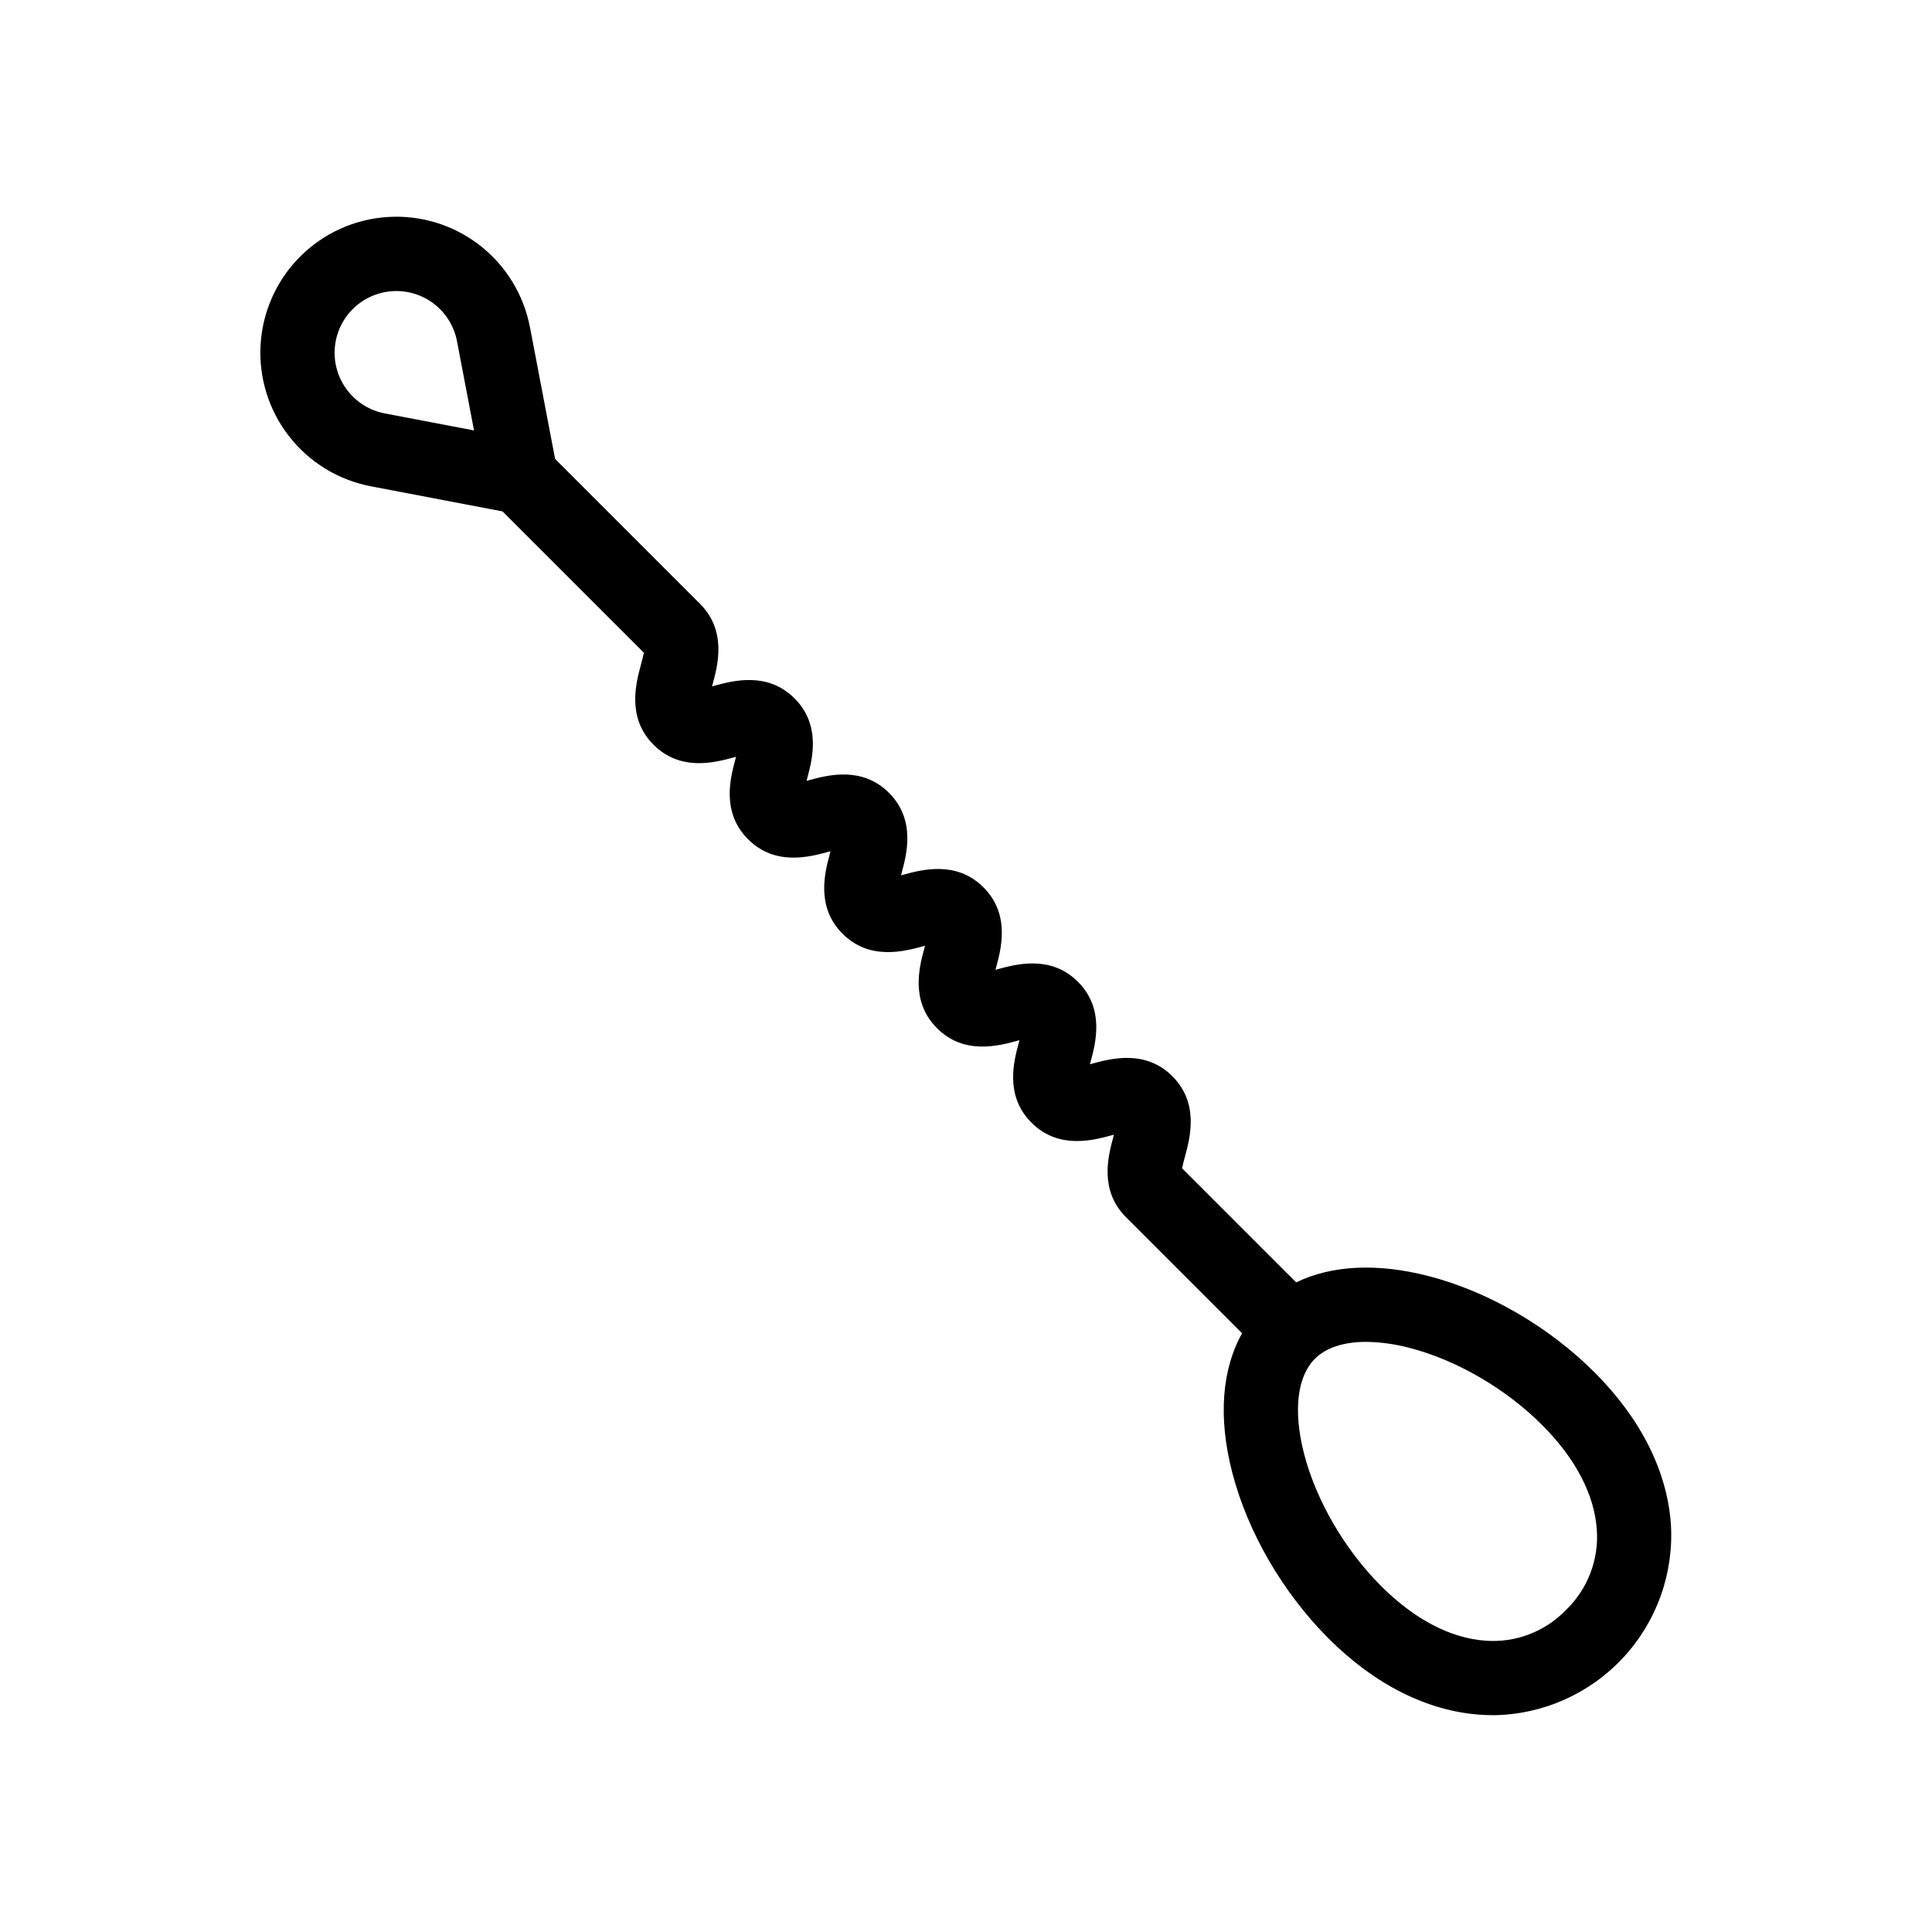 <?xml version="1.0" encoding="UTF-8"?>
<!-- Uploaded to: ICON Repo, www.iconrepo.com, Generator: ICON Repo Mixer Tools -->
<svg fill="#000000" width="800px" height="800px" version="1.1" viewBox="144 144 512 512" xmlns="http://www.w3.org/2000/svg">
 <path d="m566.56 507.68c-12.141-12.137-28.188-21.438-44.027-25.52-13.602-3.504-25.66-2.863-35.035 1.684l-30.234-30.23c0.168-0.906 0.52-2.199 0.773-3.148 1.336-4.922 3.816-14.086-3.34-21.246-7.16-7.16-16.32-4.676-21.246-3.344l-0.609 0.164c0.059-0.211 0.113-0.418 0.164-0.609 1.336-4.922 3.82-14.086-3.34-21.246-7.16-7.16-16.324-4.676-21.246-3.34l-0.609 0.164c0.059-0.215 0.113-0.418 0.164-0.609 1.332-4.922 3.816-14.086-3.344-21.246-7.164-7.16-16.324-4.676-21.246-3.344-0.195 0.055-0.395 0.109-0.613 0.164 0.059-0.215 0.113-0.422 0.164-0.613 1.336-4.922 3.816-14.086-3.344-21.246-7.164-7.16-16.324-4.676-21.246-3.344-0.191 0.051-0.395 0.109-0.613 0.164 0.059-0.215 0.113-0.422 0.168-0.613 1.332-4.922 3.816-14.086-3.344-21.246-7.164-7.16-16.324-4.68-21.246-3.344l-0.613 0.168c0.059-0.215 0.113-0.426 0.168-0.617 1.332-4.922 3.816-14.09-3.344-21.246l-38.414-38.414-6.656-34.895-0.012-0.008c-1.645-8.621-6.379-16.344-13.312-21.723s-15.594-8.043-24.352-7.492c-8.758 0.551-17.016 4.277-23.223 10.484-6.207 6.207-9.934 14.461-10.484 23.223-0.551 8.758 2.113 17.418 7.492 24.352s13.102 11.668 21.723 13.312l34.895 6.656 37.457 37.453c-0.168 0.906-0.516 2.203-0.773 3.148-1.336 4.922-3.816 14.09 3.344 21.246 7.16 7.16 16.324 4.68 21.246 3.344l0.617-0.168c-0.059 0.215-0.113 0.422-0.168 0.613-1.332 4.922-3.816 14.086 3.344 21.246 7.164 7.16 16.324 4.676 21.246 3.344l0.613-0.164c-0.055 0.215-0.113 0.422-0.164 0.613-1.332 4.922-3.816 14.086 3.344 21.246 7.16 7.16 16.324 4.676 21.246 3.344l0.613-0.164c-0.059 0.215-0.113 0.418-0.164 0.609-1.336 4.922-3.816 14.086 3.34 21.246 7.16 7.16 16.324 4.676 21.246 3.344l0.609-0.164c-0.059 0.211-0.113 0.418-0.164 0.609-1.336 4.922-3.82 14.086 3.344 21.246 7.164 7.16 16.324 4.676 21.246 3.344l0.609-0.164c-0.059 0.215-0.113 0.418-0.164 0.609-1.336 4.922-3.816 14.086 3.34 21.246l30.777 30.777c-5.383 9.605-6.356 22.336-2.625 36.82 4.078 15.844 13.383 31.887 25.516 44.027 12.258 12.258 26.168 19.258 40.23 20.238 1.129 0.078 2.25 0.117 3.367 0.117v0.012c13.082-0.125 25.539-5.617 34.453-15.191 8.914-9.574 13.508-22.387 12.699-35.445-0.988-14.066-7.984-27.969-20.242-40.234zm-320.59-254.12c-3.91-0.746-7.418-2.894-9.859-6.043-2.441-3.148-3.652-7.078-3.402-11.055 0.25-3.973 1.941-7.723 4.758-10.539 2.82-2.816 6.566-4.512 10.543-4.762s7.906 0.961 11.055 3.402c3.148 2.441 5.297 5.945 6.043 9.859l4.512 23.648zm313.04 317.09c-5.547 5.769-13.383 8.758-21.363 8.148-9.258-0.648-18.832-5.668-27.684-14.523-9.578-9.578-17.195-22.668-20.375-35.02-2.902-11.27-1.855-20.441 2.871-25.164 2.965-2.965 7.684-4.481 13.574-4.481h-0.004c3.914 0.055 7.809 0.598 11.59 1.617 12.352 3.18 25.441 10.797 35.02 20.375 8.855 8.855 13.875 18.426 14.523 27.684 0.602 7.981-2.387 15.812-8.152 21.363z"/>
</svg>